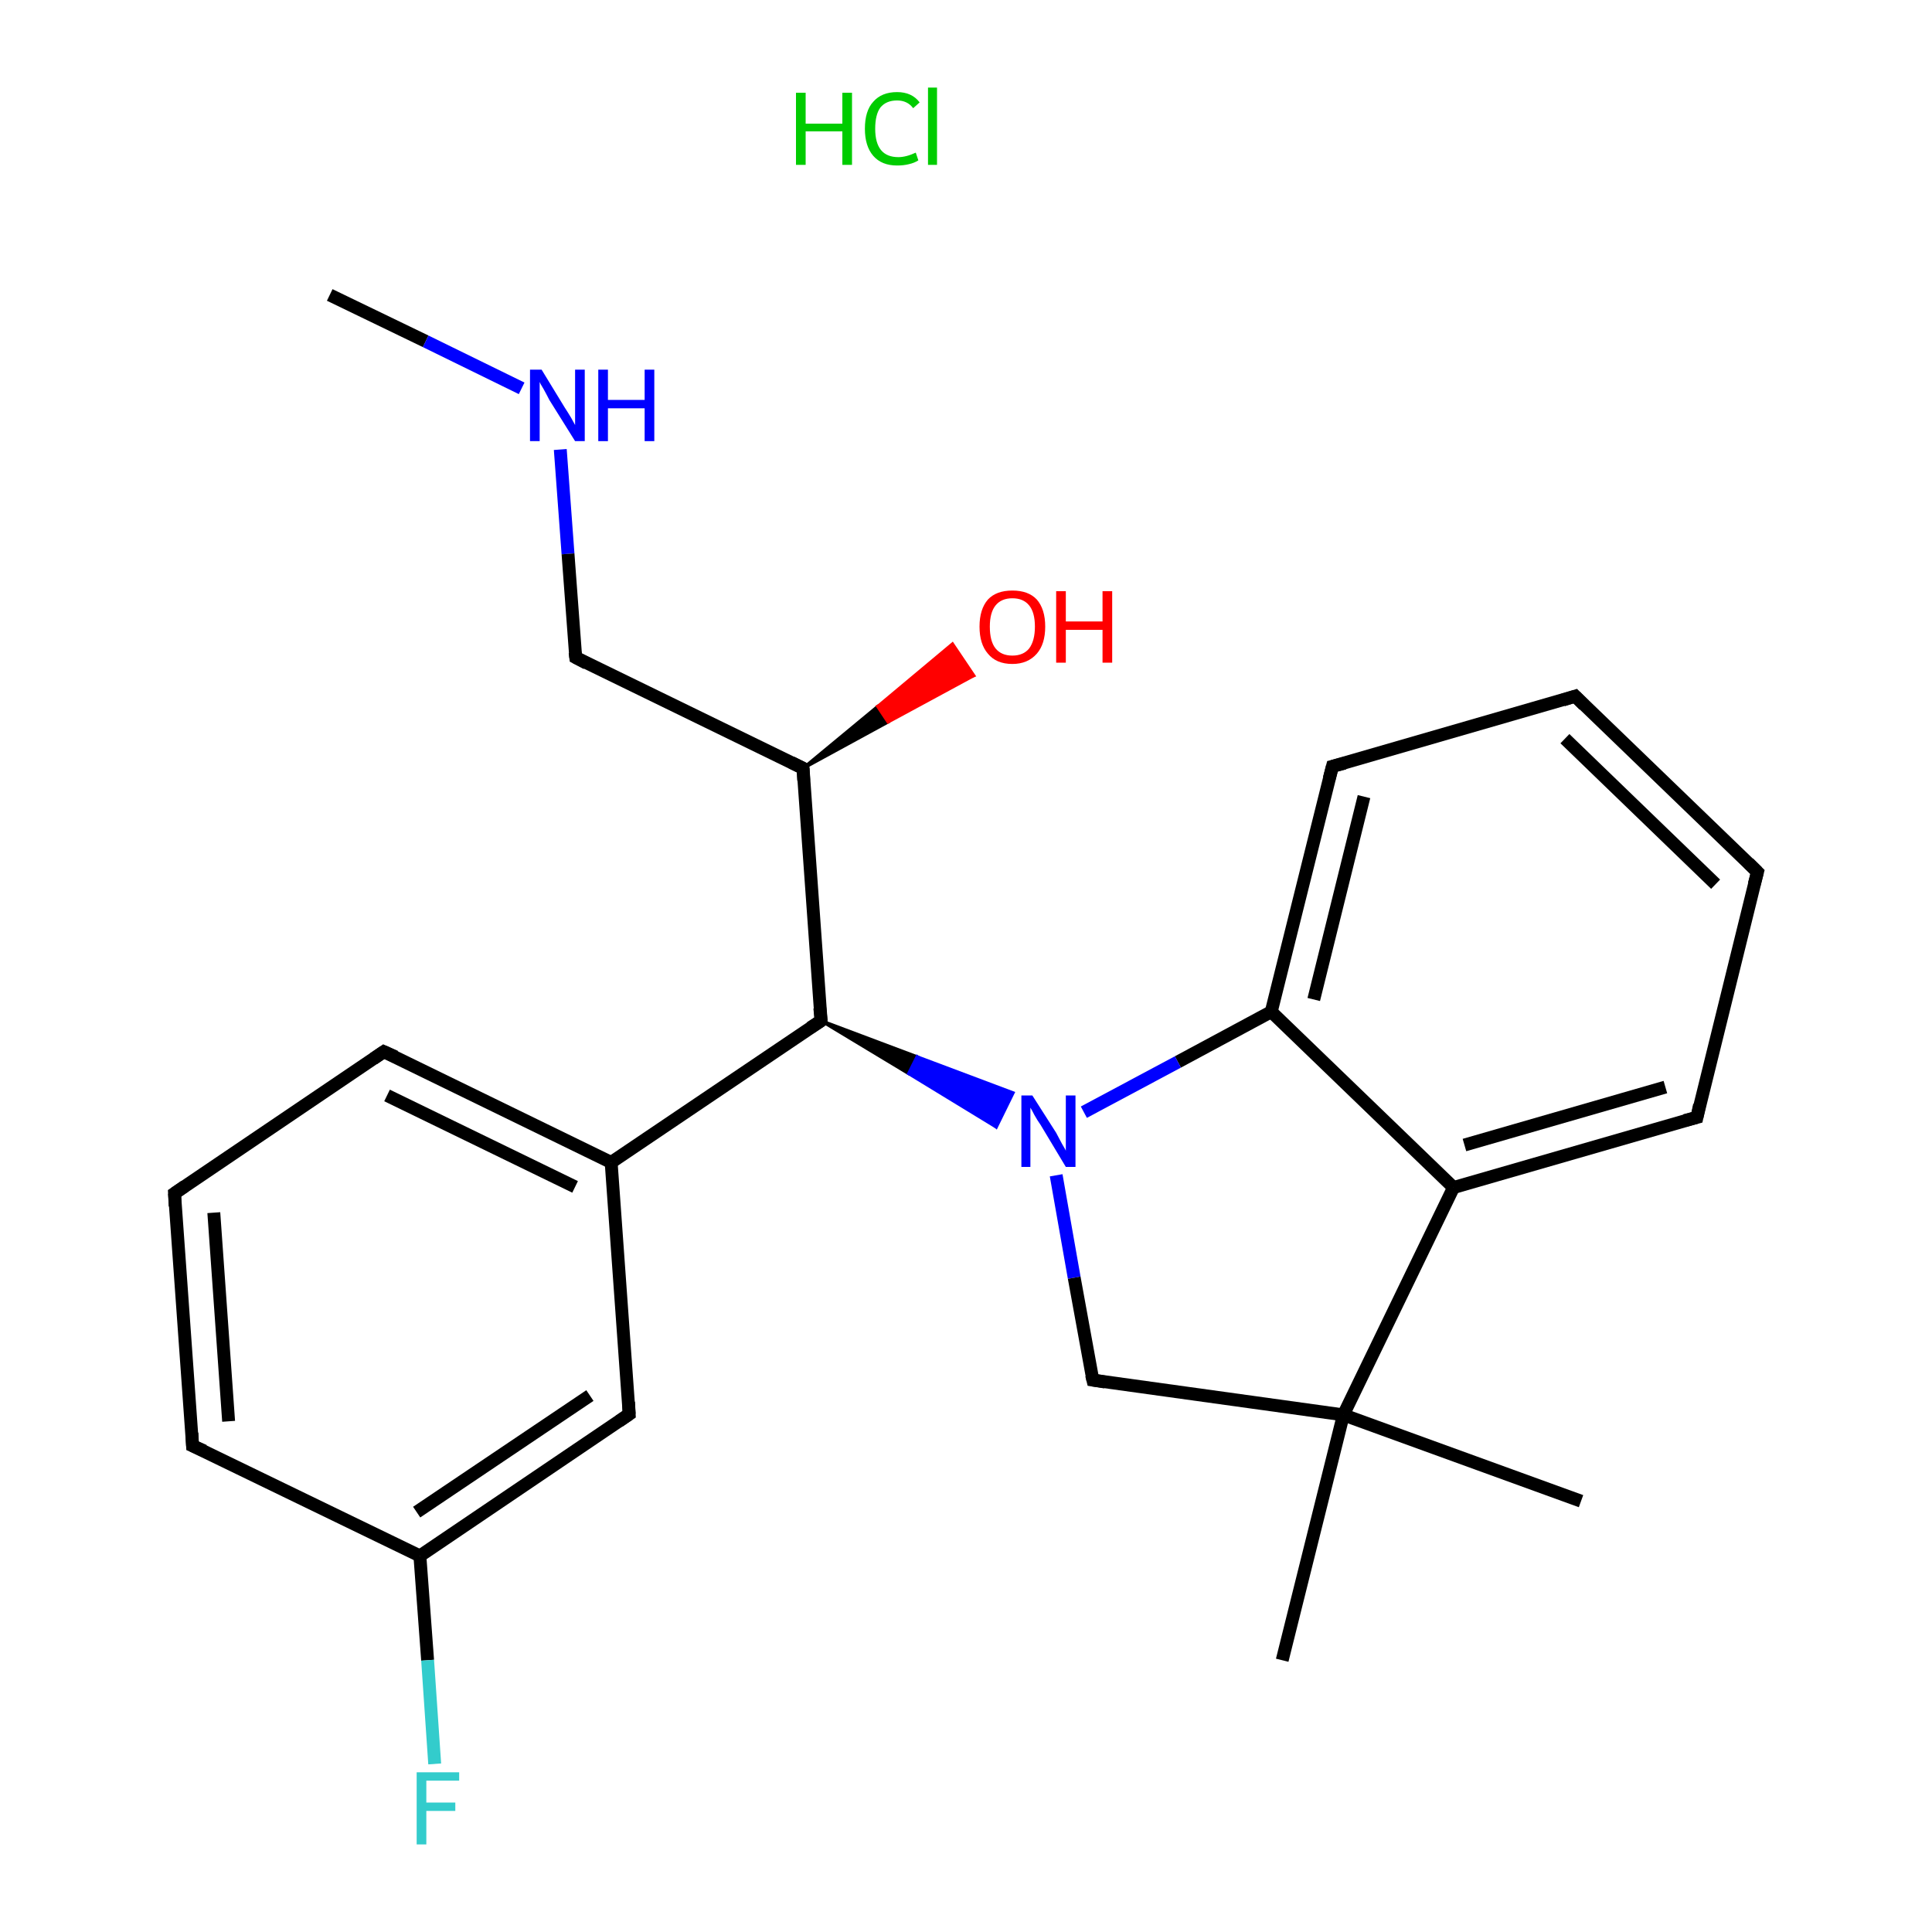 <?xml version='1.0' encoding='iso-8859-1'?>
<svg version='1.1' baseProfile='full'
              xmlns='http://www.w3.org/2000/svg'
                      xmlns:rdkit='http://www.rdkit.org/xml'
                      xmlns:xlink='http://www.w3.org/1999/xlink'
                  xml:space='preserve'
width='300px' height='300px' viewBox='0 0 300 300'>
<!-- END OF HEADER -->
<rect style='opacity:1.0;fill:#FFFFFF;stroke:none' width='300.0' height='300.0' x='0.0' y='0.0'> </rect>
<path class='bond-0 atom-0 atom-1' d='M 51.2,45.8 L 66.1,53.0' style='fill:none;fill-rule:evenodd;stroke:#000000;stroke-width:2.0px;stroke-linecap:butt;stroke-linejoin:miter;stroke-opacity:1' />
<path class='bond-0 atom-0 atom-1' d='M 66.1,53.0 L 81.0,60.3' style='fill:none;fill-rule:evenodd;stroke:#0000FF;stroke-width:2.0px;stroke-linecap:butt;stroke-linejoin:miter;stroke-opacity:1' />
<path class='bond-1 atom-1 atom-2' d='M 87.0,69.8 L 88.2,86.0' style='fill:none;fill-rule:evenodd;stroke:#0000FF;stroke-width:2.0px;stroke-linecap:butt;stroke-linejoin:miter;stroke-opacity:1' />
<path class='bond-1 atom-1 atom-2' d='M 88.2,86.0 L 89.4,102.1' style='fill:none;fill-rule:evenodd;stroke:#000000;stroke-width:2.0px;stroke-linecap:butt;stroke-linejoin:miter;stroke-opacity:1' />
<path class='bond-2 atom-2 atom-3' d='M 89.4,102.1 L 124.7,119.3' style='fill:none;fill-rule:evenodd;stroke:#000000;stroke-width:2.0px;stroke-linecap:butt;stroke-linejoin:miter;stroke-opacity:1' />
<path class='bond-3 atom-3 atom-4' d='M 124.7,119.3 L 136.3,109.7 L 137.9,112.1 Z' style='fill:#000000;fill-rule:evenodd;fill-opacity:1;stroke:#000000;stroke-width:0.5px;stroke-linecap:butt;stroke-linejoin:miter;stroke-opacity:1;' />
<path class='bond-3 atom-3 atom-4' d='M 136.3,109.7 L 151.2,104.9 L 147.9,100.0 Z' style='fill:#FF0000;fill-rule:evenodd;fill-opacity:1;stroke:#FF0000;stroke-width:0.5px;stroke-linecap:butt;stroke-linejoin:miter;stroke-opacity:1;' />
<path class='bond-3 atom-3 atom-4' d='M 136.3,109.7 L 137.9,112.1 L 151.2,104.9 Z' style='fill:#FF0000;fill-rule:evenodd;fill-opacity:1;stroke:#FF0000;stroke-width:0.5px;stroke-linecap:butt;stroke-linejoin:miter;stroke-opacity:1;' />
<path class='bond-4 atom-3 atom-5' d='M 124.7,119.3 L 127.5,158.5' style='fill:none;fill-rule:evenodd;stroke:#000000;stroke-width:2.0px;stroke-linecap:butt;stroke-linejoin:miter;stroke-opacity:1' />
<path class='bond-5 atom-5 atom-6' d='M 127.5,158.5 L 94.9,180.5' style='fill:none;fill-rule:evenodd;stroke:#000000;stroke-width:2.0px;stroke-linecap:butt;stroke-linejoin:miter;stroke-opacity:1' />
<path class='bond-6 atom-6 atom-7' d='M 94.9,180.5 L 59.6,163.3' style='fill:none;fill-rule:evenodd;stroke:#000000;stroke-width:2.0px;stroke-linecap:butt;stroke-linejoin:miter;stroke-opacity:1' />
<path class='bond-6 atom-6 atom-7' d='M 89.3,184.3 L 60.1,170.1' style='fill:none;fill-rule:evenodd;stroke:#000000;stroke-width:2.0px;stroke-linecap:butt;stroke-linejoin:miter;stroke-opacity:1' />
<path class='bond-7 atom-7 atom-8' d='M 59.6,163.3 L 27.1,185.3' style='fill:none;fill-rule:evenodd;stroke:#000000;stroke-width:2.0px;stroke-linecap:butt;stroke-linejoin:miter;stroke-opacity:1' />
<path class='bond-8 atom-8 atom-9' d='M 27.1,185.3 L 29.9,224.5' style='fill:none;fill-rule:evenodd;stroke:#000000;stroke-width:2.0px;stroke-linecap:butt;stroke-linejoin:miter;stroke-opacity:1' />
<path class='bond-8 atom-8 atom-9' d='M 33.2,188.3 L 35.5,220.7' style='fill:none;fill-rule:evenodd;stroke:#000000;stroke-width:2.0px;stroke-linecap:butt;stroke-linejoin:miter;stroke-opacity:1' />
<path class='bond-9 atom-9 atom-10' d='M 29.9,224.5 L 65.2,241.6' style='fill:none;fill-rule:evenodd;stroke:#000000;stroke-width:2.0px;stroke-linecap:butt;stroke-linejoin:miter;stroke-opacity:1' />
<path class='bond-10 atom-10 atom-11' d='M 65.2,241.6 L 66.4,257.8' style='fill:none;fill-rule:evenodd;stroke:#000000;stroke-width:2.0px;stroke-linecap:butt;stroke-linejoin:miter;stroke-opacity:1' />
<path class='bond-10 atom-10 atom-11' d='M 66.4,257.8 L 67.5,273.9' style='fill:none;fill-rule:evenodd;stroke:#33CCCC;stroke-width:2.0px;stroke-linecap:butt;stroke-linejoin:miter;stroke-opacity:1' />
<path class='bond-11 atom-10 atom-12' d='M 65.2,241.6 L 97.7,219.6' style='fill:none;fill-rule:evenodd;stroke:#000000;stroke-width:2.0px;stroke-linecap:butt;stroke-linejoin:miter;stroke-opacity:1' />
<path class='bond-11 atom-10 atom-12' d='M 64.7,234.8 L 91.6,216.7' style='fill:none;fill-rule:evenodd;stroke:#000000;stroke-width:2.0px;stroke-linecap:butt;stroke-linejoin:miter;stroke-opacity:1' />
<path class='bond-12 atom-5 atom-13' d='M 127.5,158.5 L 142.4,164.1 L 141.1,166.7 Z' style='fill:#000000;fill-rule:evenodd;fill-opacity:1;stroke:#000000;stroke-width:0.5px;stroke-linecap:butt;stroke-linejoin:miter;stroke-opacity:1;' />
<path class='bond-12 atom-5 atom-13' d='M 142.4,164.1 L 154.7,175.0 L 157.3,169.7 Z' style='fill:#0000FF;fill-rule:evenodd;fill-opacity:1;stroke:#0000FF;stroke-width:0.5px;stroke-linecap:butt;stroke-linejoin:miter;stroke-opacity:1;' />
<path class='bond-12 atom-5 atom-13' d='M 142.4,164.1 L 141.1,166.7 L 154.7,175.0 Z' style='fill:#0000FF;fill-rule:evenodd;fill-opacity:1;stroke:#0000FF;stroke-width:0.5px;stroke-linecap:butt;stroke-linejoin:miter;stroke-opacity:1;' />
<path class='bond-13 atom-13 atom-14' d='M 164.0,182.5 L 166.8,198.4' style='fill:none;fill-rule:evenodd;stroke:#0000FF;stroke-width:2.0px;stroke-linecap:butt;stroke-linejoin:miter;stroke-opacity:1' />
<path class='bond-13 atom-13 atom-14' d='M 166.8,198.4 L 169.7,214.3' style='fill:none;fill-rule:evenodd;stroke:#000000;stroke-width:2.0px;stroke-linecap:butt;stroke-linejoin:miter;stroke-opacity:1' />
<path class='bond-14 atom-14 atom-15' d='M 169.7,214.3 L 208.6,219.7' style='fill:none;fill-rule:evenodd;stroke:#000000;stroke-width:2.0px;stroke-linecap:butt;stroke-linejoin:miter;stroke-opacity:1' />
<path class='bond-15 atom-15 atom-16' d='M 208.6,219.7 L 199.1,257.8' style='fill:none;fill-rule:evenodd;stroke:#000000;stroke-width:2.0px;stroke-linecap:butt;stroke-linejoin:miter;stroke-opacity:1' />
<path class='bond-16 atom-15 atom-17' d='M 208.6,219.7 L 245.5,233.1' style='fill:none;fill-rule:evenodd;stroke:#000000;stroke-width:2.0px;stroke-linecap:butt;stroke-linejoin:miter;stroke-opacity:1' />
<path class='bond-17 atom-15 atom-18' d='M 208.6,219.7 L 225.7,184.4' style='fill:none;fill-rule:evenodd;stroke:#000000;stroke-width:2.0px;stroke-linecap:butt;stroke-linejoin:miter;stroke-opacity:1' />
<path class='bond-18 atom-18 atom-19' d='M 225.7,184.4 L 263.5,173.5' style='fill:none;fill-rule:evenodd;stroke:#000000;stroke-width:2.0px;stroke-linecap:butt;stroke-linejoin:miter;stroke-opacity:1' />
<path class='bond-18 atom-18 atom-19' d='M 227.4,177.8 L 258.6,168.8' style='fill:none;fill-rule:evenodd;stroke:#000000;stroke-width:2.0px;stroke-linecap:butt;stroke-linejoin:miter;stroke-opacity:1' />
<path class='bond-19 atom-19 atom-20' d='M 263.5,173.5 L 272.9,135.4' style='fill:none;fill-rule:evenodd;stroke:#000000;stroke-width:2.0px;stroke-linecap:butt;stroke-linejoin:miter;stroke-opacity:1' />
<path class='bond-20 atom-20 atom-21' d='M 272.9,135.4 L 244.6,108.1' style='fill:none;fill-rule:evenodd;stroke:#000000;stroke-width:2.0px;stroke-linecap:butt;stroke-linejoin:miter;stroke-opacity:1' />
<path class='bond-20 atom-20 atom-21' d='M 266.4,137.3 L 243.0,114.7' style='fill:none;fill-rule:evenodd;stroke:#000000;stroke-width:2.0px;stroke-linecap:butt;stroke-linejoin:miter;stroke-opacity:1' />
<path class='bond-21 atom-21 atom-22' d='M 244.6,108.1 L 206.9,119.0' style='fill:none;fill-rule:evenodd;stroke:#000000;stroke-width:2.0px;stroke-linecap:butt;stroke-linejoin:miter;stroke-opacity:1' />
<path class='bond-22 atom-22 atom-23' d='M 206.9,119.0 L 197.4,157.1' style='fill:none;fill-rule:evenodd;stroke:#000000;stroke-width:2.0px;stroke-linecap:butt;stroke-linejoin:miter;stroke-opacity:1' />
<path class='bond-22 atom-22 atom-23' d='M 211.8,123.7 L 204.0,155.2' style='fill:none;fill-rule:evenodd;stroke:#000000;stroke-width:2.0px;stroke-linecap:butt;stroke-linejoin:miter;stroke-opacity:1' />
<path class='bond-23 atom-12 atom-6' d='M 97.7,219.6 L 94.9,180.5' style='fill:none;fill-rule:evenodd;stroke:#000000;stroke-width:2.0px;stroke-linecap:butt;stroke-linejoin:miter;stroke-opacity:1' />
<path class='bond-24 atom-23 atom-13' d='M 197.4,157.1 L 182.9,164.9' style='fill:none;fill-rule:evenodd;stroke:#000000;stroke-width:2.0px;stroke-linecap:butt;stroke-linejoin:miter;stroke-opacity:1' />
<path class='bond-24 atom-23 atom-13' d='M 182.9,164.9 L 168.3,172.7' style='fill:none;fill-rule:evenodd;stroke:#0000FF;stroke-width:2.0px;stroke-linecap:butt;stroke-linejoin:miter;stroke-opacity:1' />
<path class='bond-25 atom-23 atom-18' d='M 197.4,157.1 L 225.7,184.4' style='fill:none;fill-rule:evenodd;stroke:#000000;stroke-width:2.0px;stroke-linecap:butt;stroke-linejoin:miter;stroke-opacity:1' />
<path d='M 89.3,101.3 L 89.4,102.1 L 91.1,103.0' style='fill:none;stroke:#000000;stroke-width:2.0px;stroke-linecap:butt;stroke-linejoin:miter;stroke-opacity:1;' />
<path d='M 122.9,118.4 L 124.7,119.3 L 124.8,121.2' style='fill:none;stroke:#000000;stroke-width:2.0px;stroke-linecap:butt;stroke-linejoin:miter;stroke-opacity:1;' />
<path d='M 127.3,156.5 L 127.5,158.5 L 125.8,159.6' style='fill:none;stroke:#000000;stroke-width:2.0px;stroke-linecap:butt;stroke-linejoin:miter;stroke-opacity:1;' />
<path d='M 61.4,164.1 L 59.6,163.3 L 58.0,164.4' style='fill:none;stroke:#000000;stroke-width:2.0px;stroke-linecap:butt;stroke-linejoin:miter;stroke-opacity:1;' />
<path d='M 28.7,184.2 L 27.1,185.3 L 27.2,187.3' style='fill:none;stroke:#000000;stroke-width:2.0px;stroke-linecap:butt;stroke-linejoin:miter;stroke-opacity:1;' />
<path d='M 29.8,222.5 L 29.9,224.5 L 31.7,225.3' style='fill:none;stroke:#000000;stroke-width:2.0px;stroke-linecap:butt;stroke-linejoin:miter;stroke-opacity:1;' />
<path d='M 96.1,220.7 L 97.7,219.6 L 97.6,217.7' style='fill:none;stroke:#000000;stroke-width:2.0px;stroke-linecap:butt;stroke-linejoin:miter;stroke-opacity:1;' />
<path d='M 169.5,213.5 L 169.7,214.3 L 171.6,214.6' style='fill:none;stroke:#000000;stroke-width:2.0px;stroke-linecap:butt;stroke-linejoin:miter;stroke-opacity:1;' />
<path d='M 261.6,174.0 L 263.5,173.5 L 263.9,171.6' style='fill:none;stroke:#000000;stroke-width:2.0px;stroke-linecap:butt;stroke-linejoin:miter;stroke-opacity:1;' />
<path d='M 272.4,137.3 L 272.9,135.4 L 271.5,134.0' style='fill:none;stroke:#000000;stroke-width:2.0px;stroke-linecap:butt;stroke-linejoin:miter;stroke-opacity:1;' />
<path d='M 246.0,109.5 L 244.6,108.1 L 242.7,108.7' style='fill:none;stroke:#000000;stroke-width:2.0px;stroke-linecap:butt;stroke-linejoin:miter;stroke-opacity:1;' />
<path d='M 208.8,118.5 L 206.9,119.0 L 206.4,120.9' style='fill:none;stroke:#000000;stroke-width:2.0px;stroke-linecap:butt;stroke-linejoin:miter;stroke-opacity:1;' />
<path class='atom-1' d='M 84.1 57.4
L 87.7 63.3
Q 88.1 63.9, 88.7 64.9
Q 89.3 66.0, 89.3 66.0
L 89.3 57.4
L 90.8 57.4
L 90.8 68.5
L 89.3 68.5
L 85.3 62.1
Q 84.9 61.3, 84.4 60.4
Q 83.9 59.6, 83.8 59.3
L 83.8 68.5
L 82.3 68.5
L 82.3 57.4
L 84.1 57.4
' fill='#0000FF'/>
<path class='atom-1' d='M 92.9 57.4
L 94.4 57.4
L 94.4 62.1
L 100.1 62.1
L 100.1 57.4
L 101.6 57.4
L 101.6 68.5
L 100.1 68.5
L 100.1 63.4
L 94.4 63.4
L 94.4 68.5
L 92.9 68.5
L 92.9 57.4
' fill='#0000FF'/>
<path class='atom-4' d='M 152.1 97.3
Q 152.1 94.6, 153.4 93.1
Q 154.7 91.7, 157.2 91.7
Q 159.7 91.7, 161.0 93.1
Q 162.3 94.6, 162.3 97.3
Q 162.3 100.0, 161.0 101.5
Q 159.6 103.1, 157.2 103.1
Q 154.7 103.1, 153.4 101.5
Q 152.1 100.0, 152.1 97.3
M 157.2 101.8
Q 158.9 101.8, 159.8 100.7
Q 160.7 99.5, 160.7 97.3
Q 160.7 95.1, 159.8 94.0
Q 158.9 92.9, 157.2 92.9
Q 155.5 92.9, 154.6 94.0
Q 153.7 95.1, 153.7 97.3
Q 153.7 99.6, 154.6 100.7
Q 155.5 101.8, 157.2 101.8
' fill='#FF0000'/>
<path class='atom-4' d='M 164.0 91.8
L 165.5 91.8
L 165.5 96.5
L 171.2 96.5
L 171.2 91.8
L 172.7 91.8
L 172.7 102.9
L 171.2 102.9
L 171.2 97.8
L 165.5 97.8
L 165.5 102.9
L 164.0 102.9
L 164.0 91.8
' fill='#FF0000'/>
<path class='atom-11' d='M 64.7 275.2
L 71.3 275.2
L 71.3 276.5
L 66.2 276.5
L 66.2 279.9
L 70.7 279.9
L 70.7 281.2
L 66.2 281.2
L 66.2 286.4
L 64.7 286.4
L 64.7 275.2
' fill='#33CCCC'/>
<path class='atom-13' d='M 160.3 170.1
L 164.0 175.9
Q 164.3 176.5, 164.9 177.6
Q 165.5 178.6, 165.5 178.7
L 165.5 170.1
L 167.0 170.1
L 167.0 181.2
L 165.5 181.2
L 161.6 174.7
Q 161.1 174.0, 160.6 173.1
Q 160.2 172.3, 160.0 172.0
L 160.0 181.2
L 158.6 181.2
L 158.6 170.1
L 160.3 170.1
' fill='#0000FF'/>
<path class='atom-24' d='M 123.6 14.4
L 125.1 14.4
L 125.1 19.2
L 130.8 19.2
L 130.8 14.4
L 132.3 14.4
L 132.3 25.6
L 130.8 25.6
L 130.8 20.4
L 125.1 20.4
L 125.1 25.6
L 123.6 25.6
L 123.6 14.4
' fill='#00CC00'/>
<path class='atom-24' d='M 134.3 20.0
Q 134.3 17.2, 135.6 15.8
Q 136.9 14.3, 139.3 14.3
Q 141.6 14.3, 142.8 15.9
L 141.8 16.8
Q 140.9 15.6, 139.3 15.6
Q 137.6 15.6, 136.7 16.7
Q 135.9 17.8, 135.9 20.0
Q 135.9 22.2, 136.8 23.3
Q 137.7 24.4, 139.5 24.4
Q 140.7 24.4, 142.2 23.7
L 142.6 24.9
Q 142.0 25.3, 141.1 25.5
Q 140.3 25.7, 139.3 25.7
Q 136.9 25.7, 135.6 24.2
Q 134.3 22.7, 134.3 20.0
' fill='#00CC00'/>
<path class='atom-24' d='M 144.1 13.6
L 145.5 13.6
L 145.5 25.6
L 144.1 25.6
L 144.1 13.6
' fill='#00CC00'/>
</svg>
